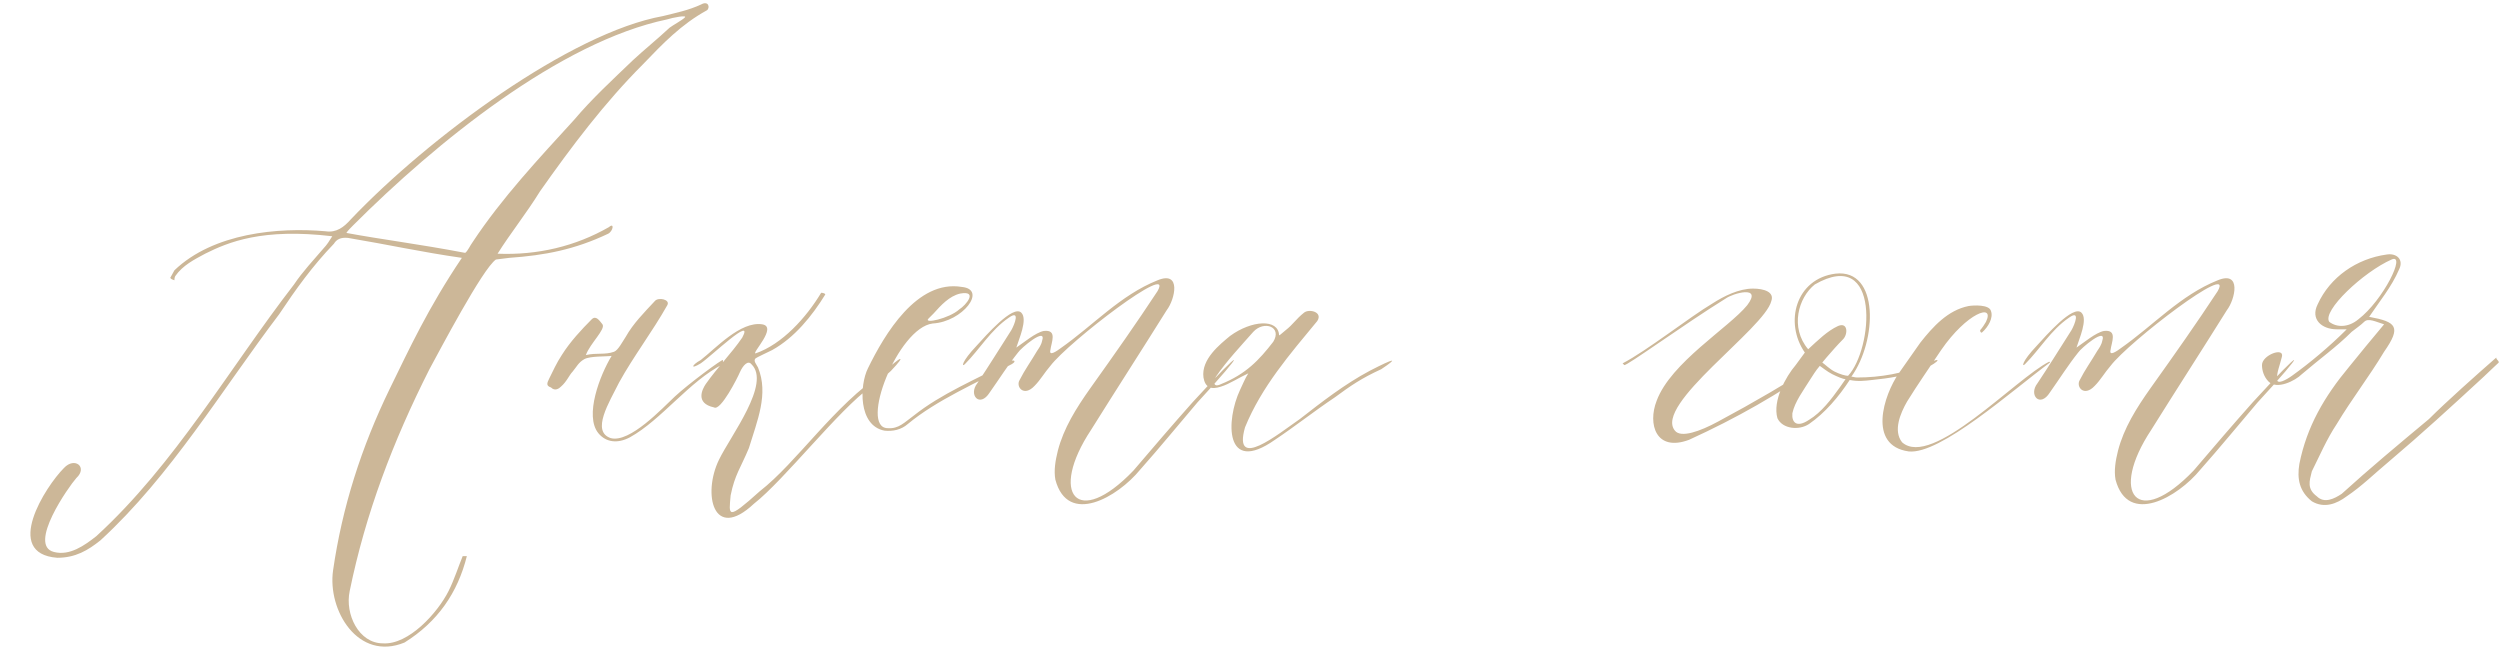 <?xml version="1.0" encoding="UTF-8"?> <svg xmlns="http://www.w3.org/2000/svg" width="331" height="88" viewBox="0 0 331 88" fill="none"> <path d="M22.541 36.78C22.651 36.56 22.871 36.23 23.091 35.79C28.261 30.84 36.841 30.07 43.111 30.62C44.541 30.84 45.531 30.07 46.411 29.08C56.751 18.19 75.561 4.33 87.771 2.13C89.531 1.69 91.181 1.36 92.831 0.59C93.821 0.04 94.041 1.03 93.601 1.36C90.191 3.23 87.771 5.76 85.131 8.51C80.071 13.57 75.671 19.4 71.491 25.34C69.731 28.2 67.531 30.95 65.881 33.59C71.161 33.81 76.221 32.6 80.621 30.07C81.391 29.41 81.171 30.62 80.511 30.95C76.111 33.04 72.151 33.81 67.421 34.14L65.661 34.36C63.901 35.57 58.181 46.46 56.861 48.88C52.021 58.45 48.391 68.02 46.301 78.25C45.641 81.33 47.511 85.18 50.701 85.18C54.111 85.4 57.961 81.11 59.391 78.25C60.161 76.71 60.711 74.95 61.261 73.63C61.261 73.63 61.591 73.63 61.811 73.63C60.601 78.47 57.961 82.32 53.561 85.07C47.401 87.6 43.331 80.78 44.101 75.5C45.311 67.14 47.841 59.22 51.581 51.52C54.221 46.13 56.641 40.85 61.151 34.14C55.761 33.37 51.361 32.38 46.081 31.5C45.091 31.39 44.541 31.72 44.211 32.27C41.351 35.24 39.151 38.32 36.951 41.62C29.361 51.63 22.651 62.96 13.301 71.54C11.651 72.86 10.001 73.85 7.581 73.85C0.321 73.3 6.041 64.39 8.461 61.97C9.891 60.43 11.651 61.86 10.111 63.29C9.121 64.39 3.621 72.2 7.141 73.08C9.231 73.63 11.211 72.2 12.751 70.99C23.201 61.42 30.351 48.77 38.931 37.66C40.031 36.01 41.571 34.36 42.891 32.82C43.221 32.49 43.661 31.83 43.991 31.28C34.751 30.18 30.241 32.05 27.161 33.59C25.731 34.36 24.191 35.13 23.201 36.56C23.091 36.78 23.091 37 23.091 37.11C22.871 37 22.651 37 22.541 36.78ZM90.631 2.35C91.181 1.91 88.981 2.35 88.321 2.57C74.131 5.54 57.741 18.85 46.741 29.85C46.521 30.07 45.971 30.62 45.861 30.84C50.591 31.72 55.211 32.27 61.591 33.48C61.921 33.26 62.251 32.49 62.581 32.05C66.431 26.22 71.381 20.94 76.001 15.88C78.421 13.02 81.061 10.6 83.811 7.96C85.351 6.53 87.001 5.21 88.651 3.67C89.091 3.34 90.301 2.68 90.631 2.35ZM95.719 47.67V48.22C91.32 50.42 87.579 55.59 83.4 57.9C81.749 58.78 80.21 58.56 79.219 57.35C77.35 55.04 79.439 49.65 80.98 47.12C80.21 47.23 78.12 47.12 77.35 47.56C76.579 48 76.359 48.55 75.809 49.21C75.37 49.65 75.04 50.53 74.269 51.19C74.049 51.41 73.499 51.85 72.95 51.3C72.29 51.08 72.4 50.75 72.73 50.09C73.169 49.21 73.719 48 74.379 47.01C75.48 45.25 77.019 43.6 78.34 42.28C78.889 41.73 79.329 42.39 79.769 42.94C80.21 43.6 78.12 45.47 77.57 47.01C78.999 46.68 80.1 47.01 81.309 46.57C81.859 46.35 82.409 45.25 82.85 44.59C83.84 42.83 85.269 41.4 86.7 39.86C87.139 39.31 88.79 39.64 88.35 40.41C86.37 43.93 83.84 47.23 81.969 50.64C80.65 53.28 78.23 57.13 80.87 58.01C83.4 58.67 87.689 54.05 89.34 52.51C91.1 50.86 95.719 47.45 95.719 47.67ZM117.964 49.1C117.194 49.87 116.204 50.53 115.324 51.19C111.034 54.27 103.884 63.51 99.814 66.7C94.424 71.76 92.993 65.38 95.194 60.87C96.734 57.68 102.124 50.75 99.484 48.22C99.043 47.67 98.383 48.33 97.944 49.32C97.724 49.87 95.413 54.49 94.534 53.94C92.004 53.39 92.993 51.52 93.433 50.86C94.974 48.66 96.844 46.79 98.273 44.7C99.924 41.62 94.094 47.23 92.773 48.11C91.344 48.99 91.564 48.33 92.773 47.67C94.754 46.13 98.053 42.5 100.914 42.94C103.004 43.27 99.484 46.79 100.034 46.79C103.554 45.58 106.744 42.06 108.724 38.76C108.724 38.76 109.164 38.76 109.274 38.98C107.514 41.84 105.204 44.7 102.234 46.35C101.794 46.57 100.144 47.34 100.034 47.45C99.704 47.78 100.144 48.22 100.364 48.66C101.794 52.18 100.254 55.7 99.153 59.33C98.053 61.97 97.284 62.85 96.734 65.6C96.513 68.24 96.183 69.01 100.584 65.05C105.534 61.2 110.484 53.61 116.864 49.43C119.284 47.12 120.164 46.79 117.964 49.1ZM127.342 37.99C130.752 38.32 127.452 42.61 123.492 42.83C118.872 43.38 113.702 56.69 117.552 56.69C118.982 56.8 119.752 55.92 120.962 55.04C124.702 52.07 129.102 50.31 133.612 47.89C134.162 47.56 134.712 47.78 133.942 48.22C129.212 50.75 124.042 52.95 120.192 56.14C119.312 56.91 118.212 57.13 117.112 57.02C113.592 56.36 113.812 50.97 114.912 48.77C117.112 44.26 121.402 37 127.342 37.99ZM127.122 38.87C125.692 39.2 124.592 40.41 123.602 41.51L122.942 42.17C122.172 42.94 125.692 42.17 127.012 40.96C127.892 40.41 129.542 38.43 127.122 38.87ZM134.781 46.68C133.461 48.33 132.361 50.09 131.041 51.96C129.721 54.05 128.181 52.29 129.391 50.75C130.931 48.44 132.361 46.13 133.901 43.71C134.341 42.94 135.111 40.96 133.571 42.06C131.151 43.71 129.721 46.24 127.741 48.22C127.301 48.66 127.301 47.89 129.281 45.8C130.491 44.48 134.121 40.3 135.221 41.4C136.101 42.28 134.891 44.92 134.561 46.02C135.551 45.36 137.091 44.04 138.191 43.82C140.061 43.6 139.181 45.36 139.071 46.35C138.851 47.23 139.951 46.46 140.391 46.13C144.791 43.05 148.311 39.09 153.261 37.11C156.451 35.79 155.571 39.64 154.471 41.07C151.171 46.35 147.761 51.63 144.461 56.91C138.851 65.38 142.591 70.11 150.071 62.3C152.601 59.33 155.241 56.25 157.881 53.28C165.031 45.47 165.141 46.13 158.541 53.28C156.011 56.25 153.591 59.22 150.951 62.19C147.981 65.82 141.381 69.67 139.731 63.51C139.511 62.3 139.731 60.98 140.061 59.66C140.831 56.69 142.481 54.05 144.351 51.41C147.651 46.79 150.511 42.72 153.261 38.54C155.571 34.47 141.491 45.25 139.071 48.44C138.301 49.32 137.751 50.31 136.981 51.08C135.551 52.62 134.451 51.19 135.001 50.31C135.661 48.99 136.541 47.78 137.311 46.46C137.531 46.13 137.861 45.69 137.971 45.14C138.631 43.16 135.111 46.13 134.781 46.68ZM161.65 51.19C160.33 51.63 159.56 51.3 159.34 49.98C159.01 47.56 161.54 45.58 162.86 44.48C165.72 42.39 169.24 42.17 169.35 44.37C169.35 44.48 169.57 44.26 170.23 43.71C171.22 42.94 171.55 42.28 172.65 41.4C173.31 40.85 175.18 41.29 174.41 42.5C170.78 46.9 167.04 51.19 164.84 56.58C163.19 62.41 169.24 57.46 172.1 55.48C175.07 53.17 178.04 50.86 181.34 49.1C184.75 47.34 185.19 47.34 182.88 48.88C180.24 50.09 178.81 51.08 176.72 52.62C174.08 54.38 171.44 56.47 168.8 58.23C162.09 62.96 162.31 55.59 164.18 51.63C164.51 50.97 164.84 50.09 165.28 49.43C164.07 49.98 162.75 50.86 161.65 51.19ZM165.94 43.93C164.29 45.8 162.42 47.78 160.99 49.87C160.66 50.42 160.55 51.41 161.65 50.86C164.95 49.54 166.71 47.67 168.58 45.25C169.79 43.27 167.37 42.39 165.94 43.93ZM223.632 58.23C219.232 59.88 218.132 56.14 219.342 53.06C221.212 48 228.912 43.38 231.332 40.41C233.422 37.66 229.352 38.87 228.472 39.53C222.972 42.94 215.272 48.55 215.052 48.33L214.832 48.11C218.022 46.46 223.742 41.95 226.712 40.19C228.252 39.2 230.232 38.21 232.102 38.21C233.532 38.21 234.962 38.65 234.522 39.86C233.642 43.49 218.902 53.61 221.762 57.02C222.532 58.01 225.062 57.13 227.482 55.81C232.212 53.28 236.722 50.64 241.012 47.89L241.122 48.22C235.512 52.18 229.902 55.37 223.632 58.23ZM255.021 48.22C257.991 46.79 255.901 48.55 254.471 48.88C252.271 49.76 250.071 50.09 247.871 50.31C246.881 50.42 246.001 50.53 244.901 50.31C243.471 52.51 241.601 54.71 239.511 56.14C238.191 57.02 235.991 56.8 235.331 55.37C234.671 53.06 236.431 49.87 237.751 48.33L238.961 46.68C236.211 42.72 237.751 36.89 243.031 36.23C248.861 35.57 248.531 45.14 245.121 49.87C245.341 49.87 245.561 49.98 245.891 49.98C248.971 49.98 252.051 49.43 255.021 48.22ZM240.281 37.66C238.081 39.42 236.981 43.38 239.401 46.24C240.721 45.03 241.931 43.82 243.361 43.16C244.681 42.61 244.681 44.26 244.021 44.92C243.251 45.69 242.591 46.46 241.821 47.34L241.271 48C241.601 48.22 242.261 48.88 242.921 49.21C243.581 49.54 244.351 49.76 244.681 49.76C247.981 46.24 249.081 32.6 240.281 37.66ZM244.351 50.2C244.021 50.2 243.251 49.87 242.591 49.54C241.931 49.21 241.271 48.66 240.941 48.44C240.831 48.55 240.391 49.1 239.841 49.98C238.741 51.74 237.641 53.17 237.311 54.71C237.201 55.92 237.861 56.69 239.511 55.59C241.161 54.6 242.481 52.84 243.581 51.3L244.351 50.2ZM251.395 49.43L254.255 45.36C255.905 43.27 257.885 41.07 260.635 40.52C261.295 40.41 263.385 40.3 263.605 41.18C263.935 42.06 263.275 43.27 262.395 44.04C262.175 44.04 262.175 43.82 262.175 43.71C262.395 43.49 262.835 42.83 262.945 42.61C264.155 40.08 260.415 41.4 257.005 46.35C255.465 48.66 253.925 50.86 252.495 53.17C251.615 54.71 250.625 57.02 251.835 58.56C255.795 62.08 266.905 50.09 271.305 47.89C271.305 47.89 271.415 47.89 271.415 48C266.355 51.74 256.895 60.21 252.715 59.77C247.215 59 249.415 52.29 251.395 49.43ZM275.147 46.68C273.827 48.33 272.727 50.09 271.407 51.96C270.087 54.05 268.547 52.29 269.757 50.75C271.297 48.44 272.727 46.13 274.267 43.71C274.707 42.94 275.477 40.96 273.937 42.06C271.517 43.71 270.087 46.24 268.107 48.22C267.667 48.66 267.667 47.89 269.647 45.8C270.857 44.48 274.487 40.3 275.587 41.4C276.467 42.28 275.257 44.92 274.927 46.02C275.917 45.36 277.457 44.04 278.557 43.82C280.427 43.6 279.547 45.36 279.437 46.35C279.217 47.23 280.317 46.46 280.757 46.13C285.157 43.05 288.677 39.09 293.627 37.11C296.817 35.79 295.937 39.64 294.837 41.07C291.537 46.35 288.127 51.63 284.827 56.91C279.217 65.38 282.957 70.11 290.437 62.3C292.967 59.33 295.607 56.25 298.247 53.28C305.397 45.47 305.507 46.13 298.907 53.28C296.377 56.25 293.957 59.22 291.317 62.19C288.347 65.82 281.747 69.67 280.097 63.51C279.877 62.3 280.097 60.98 280.427 59.66C281.197 56.69 282.847 54.05 284.717 51.41C288.017 46.79 290.877 42.72 293.627 38.54C295.937 34.47 281.857 45.25 279.437 48.44C278.667 49.32 278.117 50.31 277.347 51.08C275.917 52.62 274.817 51.19 275.367 50.31C276.027 48.99 276.907 47.78 277.677 46.46C277.897 46.13 278.227 45.69 278.337 45.14C278.997 43.16 275.477 46.13 275.147 46.68ZM308.396 42.61C309.386 43.38 310.926 43.38 312.246 42.28C315.546 39.75 318.626 33.48 316.646 34.36C312.906 36.01 307.406 41.18 308.396 42.61ZM315.656 42.94C314.556 42.61 313.566 42.06 313.016 42.61C312.576 43.05 311.916 43.49 311.366 43.93C309.386 45.91 307.076 47.56 304.766 49.54C303.886 50.42 301.466 51.63 300.366 50.53C299.706 49.87 299.486 48.99 299.486 48.33C299.486 47.01 302.456 45.91 302.126 47.23C301.796 48.55 301.466 49.21 301.466 50.2C301.466 50.97 302.676 50.31 303.446 49.76C305.756 48.11 308.396 45.91 310.706 43.6C310.376 43.6 310.046 43.6 309.386 43.6C307.406 43.6 305.866 42.28 306.856 40.3C308.506 36.67 312.026 34.25 315.986 33.7C317.306 33.48 318.296 34.36 317.636 35.68C316.646 37.99 314.996 39.97 313.676 41.95C317.306 42.61 317.966 43.27 315.656 46.57C313.676 49.87 311.366 52.84 309.386 56.14C308.066 58.12 307.076 60.43 306.086 62.41C305.756 63.73 305.426 64.72 306.746 65.71C307.736 66.7 309.056 66.04 310.046 65.38C313.676 62.08 317.636 58.78 321.596 55.48C323.906 53.17 327.866 49.65 330.506 47.34C330.506 47.67 330.836 47.67 330.836 48C330.836 48 329.186 49.54 328.856 49.87C324.566 53.83 320.606 57.46 316.316 61.09C314.336 62.74 312.686 64.39 310.706 65.71C309.386 66.7 307.736 67.36 306.086 66.37C304.436 65.05 304.106 63.4 304.436 61.42C305.426 56.47 307.736 52.51 311.036 48.55C312.356 46.9 314.006 44.92 315.656 42.94Z" fill="#CCB798"></path> </svg> 